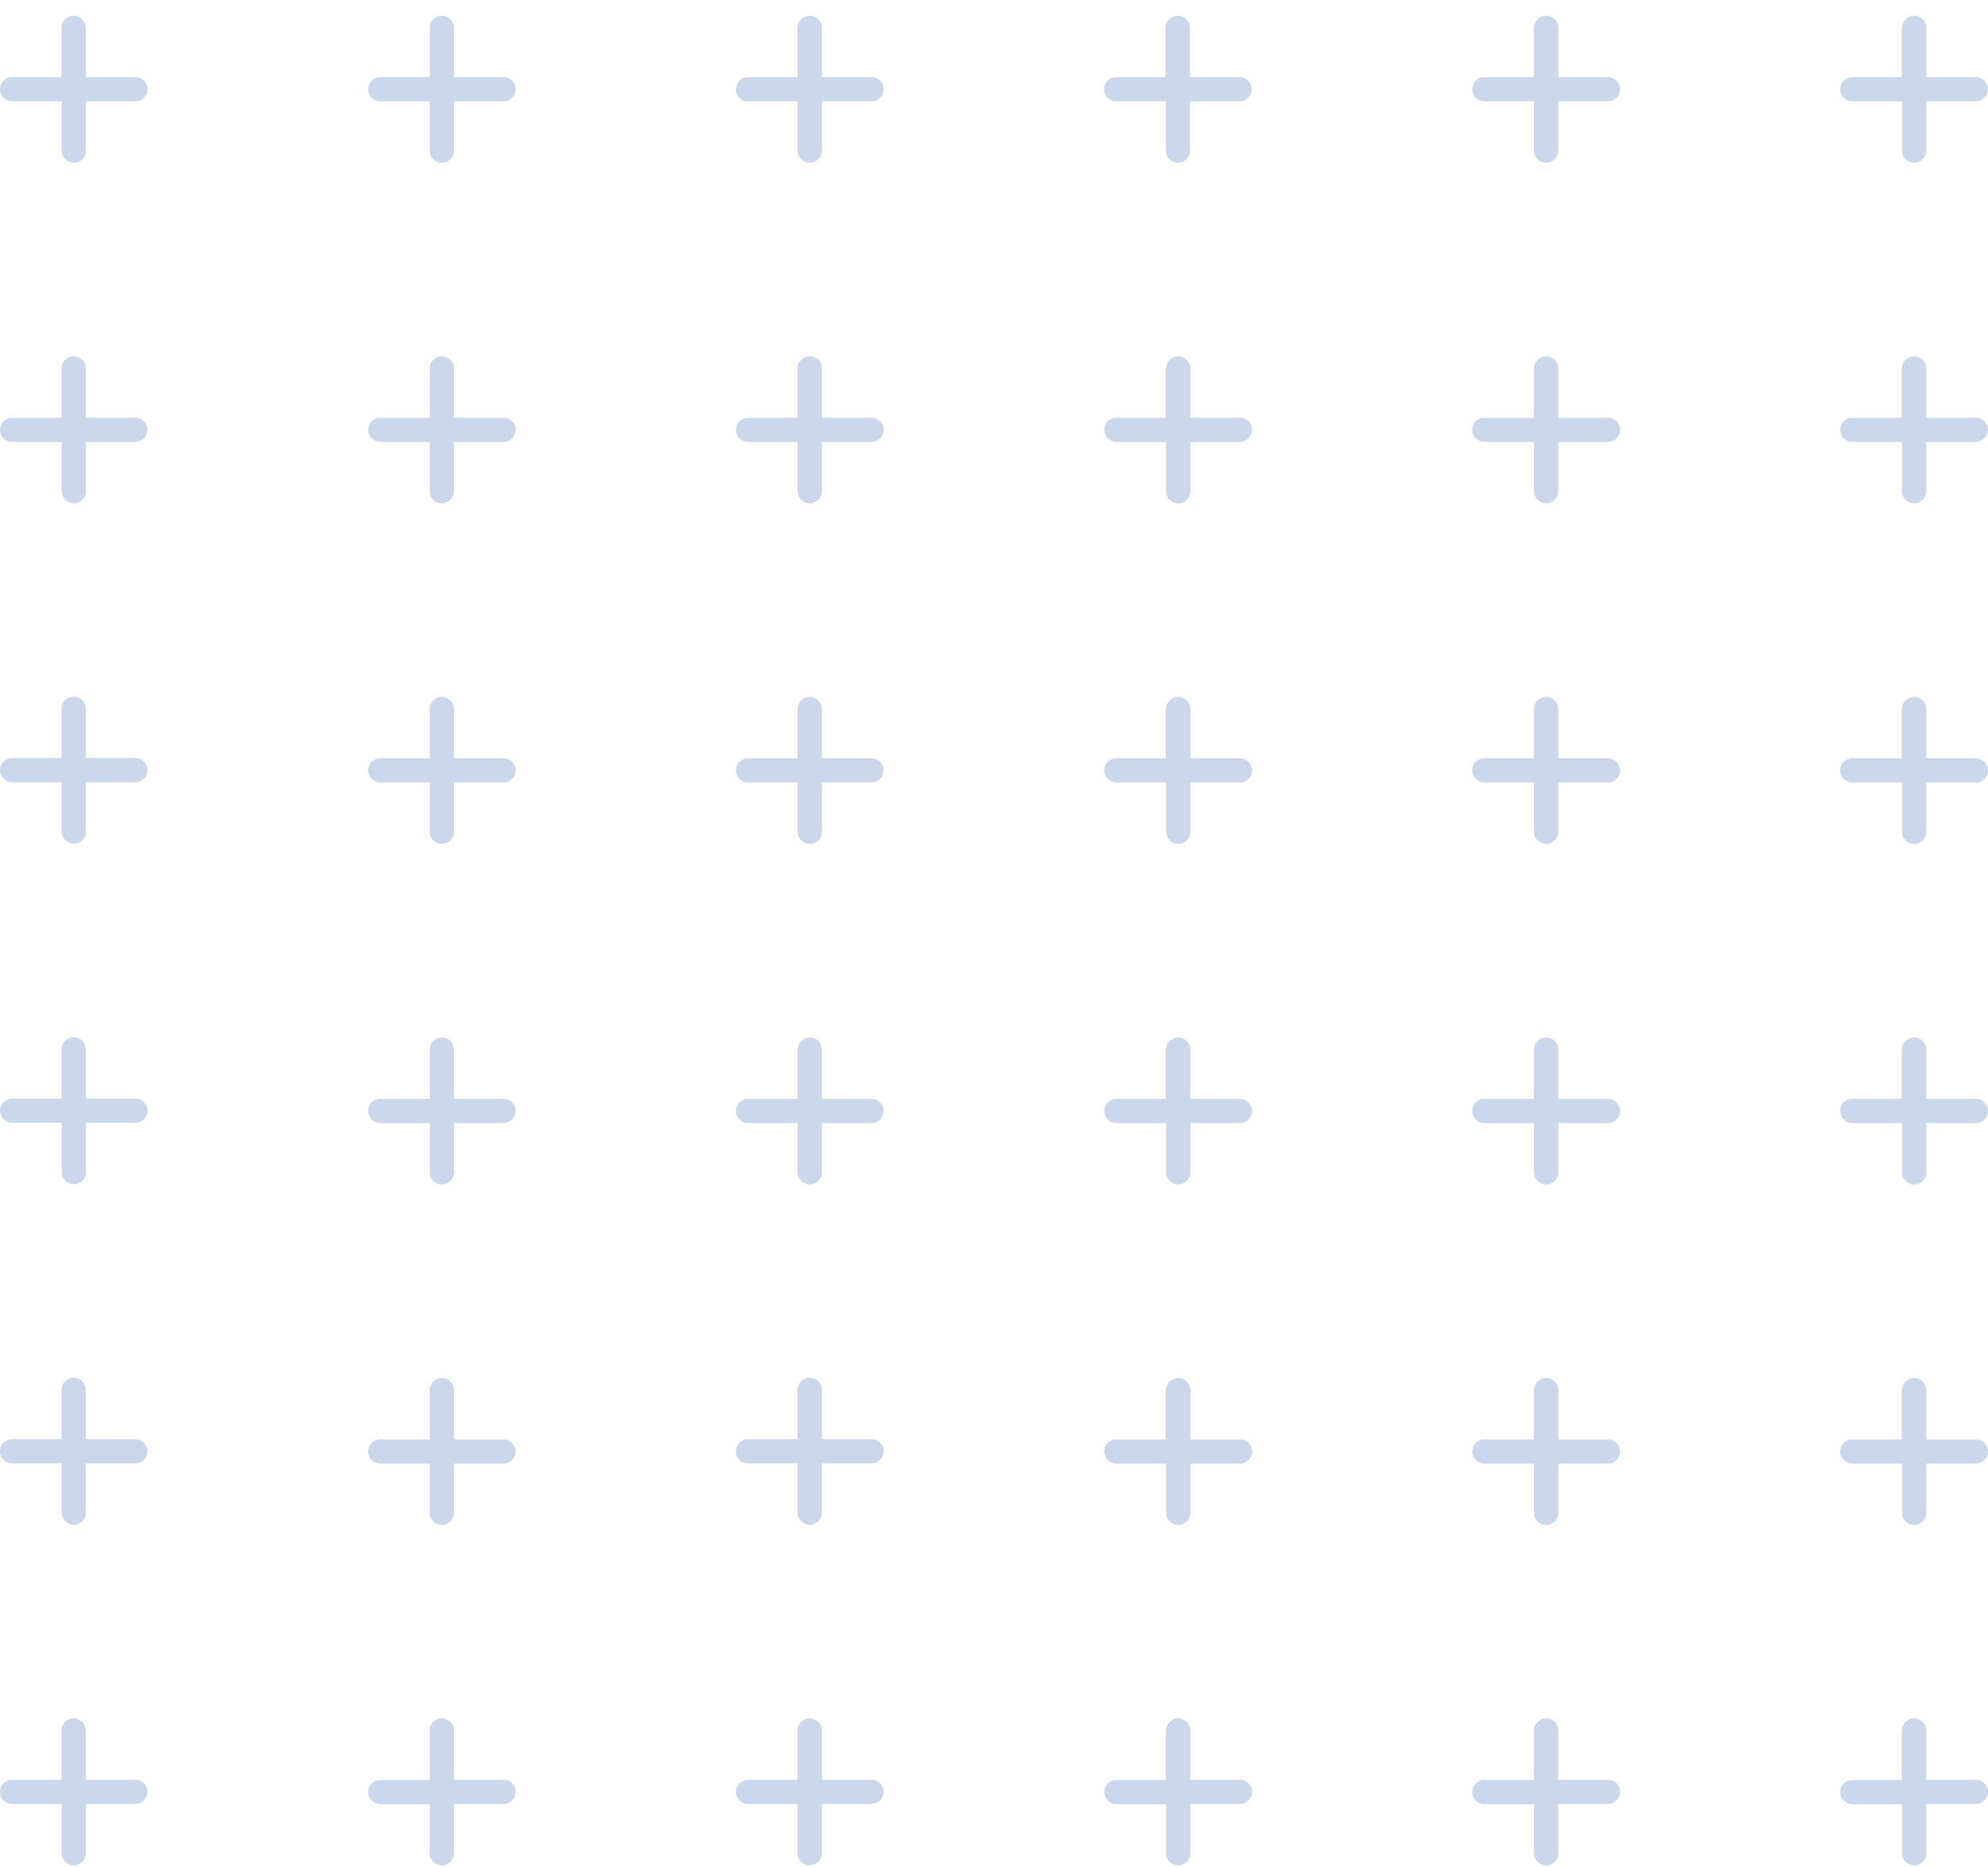 <svg xmlns="http://www.w3.org/2000/svg" fill="none" height="108" viewBox="0 0 115 108" width="115"><g fill="#cbd7ea"><path d="m4.963 107.214v-2.853h2.869c.387 0 .688-.314.703-.699 0-.386-.316-.699-.703-.699h-2.869v-2.854c0-.385-.316-.699-.703-.699s-.703.314-.703.699v2.854h-2.854c-.387 0-.703.313-.703.699 0.0.385.316.699.703.699h2.869v2.853c0 .385.316.699.688.699.387 0 .703-.314.703-.699z"></path><path d="m24.856 102.977h-2.869c-.387 0-.689.314-.688.699 0 .385.316.685.688.699h2.869v2.839c0 .385.316.699.703.699.387 0 .703-.314.703-.699v-2.853h2.869c.387 0 .688-.314.703-.699 0-.386-.316-.699-.703-.699h-2.869v-2.854c0-.385-.316-.699-.703-.699-.387 0-.703.314-.703.699z"></path><path d="m50.415 104.361c.387 0 .688-.314.703-.699 0-.386-.316-.699-.703-.699h-2.869v-2.854c0-.385-.316-.699-.703-.699-.387 0-.703.314-.703.699v2.854h-2.869c-.387 0-.688.313-.703.699 0 .385.316.699.703.699h2.869v2.853c0 .385.316.699.703.699.387 0 .703-.314.703-.699v-2.853z"></path><path d="m67.439 100.123v2.854h-2.869c-.387 0-.689.314-.689.699s.316.699.703.699h2.869v2.839c0 .385.316.699.703.699.387 0 .703-.314.703-.699v-2.853h2.869c.387 0 .703-.314.703-.699 0-.386-.316-.699-.703-.699h-2.869v-2.854c0-.385-.316-.699-.703-.699-.387 0-.703.314-.703.699z"></path><path d="m88.724 100.123v2.854h-2.869c-.387 0-.689.314-.689.699s.316.699.703.699h2.869v2.839c0 .385.316.699.703.699.387 0 .703-.314.703-.699v-2.853h2.869c.387 0 .703-.314.703-.699 0-.386-.316-.699-.703-.699h-2.869v-2.854c0-.385-.316-.699-.703-.699-.387 0-.703.314-.703.699z"></path><path d="m110.009 100.123v2.854h-2.869c-.387 0-.688.314-.688.699s.315.699.703.699h2.868v2.839c0 .385.316.699.703.699s.703-.314.703-.699v-2.853h2.868c.387 0 .703-.314.703-.699 0-.386-.316-.699-.703-.699h-2.868v-2.854c0-.385-.316-.699-.703-.699s-.703.314-.703.699z"></path><path d="m4.963 87.512v-2.853h2.869c.387 0 .688-.314.703-.699 0-.385-.316-.699-.703-.699h-2.869v-2.853c0-.385-.316-.699-.703-.699s-.703.314-.703.699v2.853h-2.854c-.387 0-.703.314-.703.699 0.0.385.316.699.703.699h2.869v2.853c0 .385.316.699.703.699.387 0 .703-.314.703-.699z"></path><path d="m24.856 80.421v2.853h-2.869c-.387 0-.689.314-.689.699s.316.685.689.699h2.869v2.853c0 .385.316.699.703.699.387 0 .703-.314.703-.699v-2.853h2.869c.387 0 .688-.314.703-.699 0-.385-.316-.699-.703-.699h-2.869v-2.853c0-.385-.316-.699-.703-.699-.387 0-.703.314-.703.699z"></path><path d="m50.415 84.658c.387 0 .688-.314.703-.699 0-.385-.316-.699-.703-.699h-2.869v-2.853c0-.385-.316-.699-.703-.699-.387 0-.703.314-.703.699v2.853h-2.869c-.387 0-.688.314-.703.699 0 .385.316.699.703.699h2.869v2.853c0 .385.316.699.703.699.387 0 .703-.314.703-.699v-2.853z"></path><path d="m67.439 80.421v2.853h-2.869c-.387 0-.689.314-.689.699s.316.699.703.699h2.869v2.853c0 .385.316.699.703.699.387 0 .703-.314.703-.699v-2.853h2.869c.387 0 .703-.314.703-.699s-.316-.699-.703-.699h-2.869v-2.853c0-.385-.316-.699-.703-.699-.387 0-.703.314-.703.699z"></path><path d="m88.724 80.421v2.853h-2.869c-.387 0-.689.314-.689.699s.316.699.703.699h2.869v2.853c0 .385.316.699.703.699.387 0 .703-.314.703-.699v-2.853h2.869c.387 0 .703-.314.703-.699s-.316-.699-.703-.699h-2.869v-2.853c0-.385-.316-.699-.703-.699-.387 0-.703.314-.703.699z"></path><path d="m110.009 80.421v2.853h-2.869c-.387 0-.688.314-.688.699s.315.699.703.699h2.868v2.853c0 .385.316.699.703.699s.703-.314.703-.699v-2.853h2.868c.387 0 .703-.314.703-.699s-.316-.699-.703-.699h-2.868v-2.853c0-.385-.316-.699-.703-.699s-.703.314-.703.699z"></path><path d="m4.963 67.809v-2.853h2.869c.387 0 .688-.314.703-.699 0-.385-.316-.699-.703-.699h-2.869v-2.853c0-.385-.316-.699-.703-.699-.387 0-.703.314-.703.699v2.853h-2.854c-.387 0-.703.314-.703.699s.316.699.703.699h2.869v2.853c0 .385.316.699.703.699s.703-.314.703-.699z"></path><path d="m24.856 60.719v2.853h-2.869c-.387 0-.689.314-.689.699s.316.685.689.699h2.869v2.853c0 .385.316.699.703.699.387 0 .703-.314.703-.699v-2.853h2.869c.387 0 .688-.314.703-.699 0-.385-.316-.699-.703-.699h-2.869v-2.853c0-.385-.316-.699-.703-.699-.387 0-.703.314-.703.699z"></path><path d="m50.415 64.97c.387 0 .688-.314.703-.699 0-.385-.316-.699-.703-.699h-2.869v-2.853c0-.385-.316-.699-.703-.699-.387 0-.703.314-.703.699v2.853h-2.869c-.387 0-.688.314-.703.699 0 .385.316.699.703.699h2.869v2.853c0 .385.316.699.703.699.387 0 .703-.314.703-.699v-2.853z"></path><path d="m67.439 60.719v2.853h-2.869c-.387 0-.689.314-.689.699s.316.699.703.699h2.869v2.853c0 .385.316.699.703.699.387 0 .703-.314.703-.699v-2.853h2.869c.387 0 .703-.314.703-.699s-.316-.699-.703-.699h-2.869v-2.853c0-.385-.316-.699-.703-.699-.387 0-.703.314-.703.699z"></path><path d="m88.724 60.719v2.853h-2.869c-.387 0-.689.314-.689.699s.316.699.703.699h2.869v2.853c0 .385.316.699.703.699.387 0 .703-.314.703-.699v-2.853h2.869c.387 0 .703-.314.703-.699s-.316-.699-.703-.699h-2.869v-2.853c0-.385-.316-.699-.703-.699-.387 0-.703.314-.703.699z"></path><path d="m110.009 60.719v2.853h-2.869c-.387 0-.688.314-.688.699 0 .385.315.699.703.699h2.868v2.853c0 .385.316.699.703.699s.703-.314.703-.699v-2.853h2.868c.387 0 .703-.314.703-.699 0-.385-.316-.699-.703-.699h-2.868v-2.853c0-.385-.316-.699-.703-.699s-.703.314-.703.699z"></path><path d="m4.963 48.107v-2.853h2.869c.387 0 .688-.314.703-.699 0-.385-.316-.699-.703-.699h-2.869v-2.853c0-.385-.316-.699-.703-.699-.387 0-.703.314-.703.699v2.853h-2.854c-.387 0-.703.314-.703.699 0.0.385.316.699.703.699h2.869v2.853c0 .385.316.699.703.699s.703-.314.703-.699z"></path><path d="m24.856 41.017v2.853h-2.869c-.387 0-.689.314-.689.699s.316.685.689.699h2.869v2.853c0 .385.316.699.703.699.387 0 .703-.314.703-.699v-2.853h2.869c.387 0 .688-.314.703-.699 0-.385-.316-.699-.703-.699h-2.869v-2.853c0-.385-.316-.699-.703-.699-.387 0-.703.314-.703.699z"></path><path d="m50.415 45.268c.387 0 .688-.314.703-.699 0-.385-.316-.699-.703-.699h-2.869v-2.853c0-.385-.316-.699-.703-.699-.387 0-.703.314-.703.699v2.853h-2.869c-.387 0-.688.314-.703.699 0 .385.316.699.703.699h2.869v2.853c0 .385.316.699.703.699.387 0 .703-.314.703-.699v-2.853z"></path><path d="m67.439 41.017v2.853h-2.869c-.387 0-.689.314-.689.699s.316.699.703.699h2.869v2.853c0 .385.316.699.703.699.387 0 .703-.314.703-.699v-2.853h2.869c.387 0 .703-.314.703-.699s-.316-.699-.703-.699h-2.869v-2.853c0-.385-.316-.699-.703-.699-.387 0-.703.314-.703.699z"></path><path d="m88.724 41.017v2.853h-2.869c-.387 0-.689.314-.689.699s.316.699.703.699h2.869v2.853c0 .385.316.699.703.699.387 0 .703-.314.703-.699v-2.853h2.869c.387 0 .703-.314.703-.699s-.316-.699-.703-.699h-2.869v-2.853c0-.385-.316-.699-.703-.699-.387 0-.703.314-.703.699z"></path><path d="m110.009 41.017v2.853h-2.869c-.387 0-.688.314-.688.699s.315.699.703.699h2.868v2.853c0 .385.316.699.703.699s.703-.314.703-.699v-2.853h2.868c.387 0 .703-.314.703-.699s-.316-.699-.703-.699h-2.868v-2.853c0-.385-.316-.699-.703-.699s-.703.314-.703.699z"></path><path d="m4.963 28.419v-2.853h2.869c.387 0 .688-.314.703-.699 0-.385-.316-.699-.703-.699h-2.869v-2.853c0-.385-.316-.699-.703-.699-.387 0-.703.314-.703.699v2.853h-2.854c-.387 0-.703.314-.703.699s.316.699.703.699h2.869v2.853c0 .385.316.699.703.699s.703-.314.703-.699z"></path><path d="m24.856 21.314v2.853h-2.869c-.387 0-.689.314-.689.699s.316.685.689.699h2.869v2.853c0 .385.316.699.703.699.387 0 .703-.314.703-.699v-2.853h2.869c.387 0 .688-.314.703-.699 0-.385-.316-.699-.703-.699h-2.869v-2.853c0-.385-.316-.699-.703-.699-.387 0-.703.314-.703.699z"></path><path d="m50.415 25.566c.387 0 .688-.314.703-.699 0-.385-.316-.699-.703-.699h-2.869v-2.853c0-.385-.316-.699-.703-.699-.387 0-.703.314-.703.699v2.853h-2.869c-.387 0-.688.314-.703.699 0 .385.316.699.703.699h2.869v2.853c0 .385.316.699.703.699.387 0 .703-.314.703-.699v-2.853z"></path><path d="m67.439 21.314v2.853h-2.869c-.387 0-.689.314-.689.699s.316.699.703.699h2.869v2.853c0 .385.316.699.703.699.387 0 .703-.314.703-.699v-2.853h2.869c.387 0 .703-.314.703-.699s-.316-.699-.703-.699h-2.869v-2.853c0-.385-.316-.699-.703-.699-.387 0-.703.314-.703.699z"></path><path d="m88.724 21.314v2.853h-2.869c-.387 0-.689.314-.689.699s.316.699.703.699h2.869v2.853c0 .385.316.699.703.699.387 0 .703-.314.703-.699v-2.853h2.869c.387 0 .703-.314.703-.699s-.316-.699-.703-.699h-2.869v-2.853c0-.385-.316-.699-.703-.699-.387 0-.703.314-.703.699z"></path><path d="m110.009 21.314v2.853h-2.869c-.387 0-.688.314-.688.699s.315.699.703.699h2.868v2.853c0 .385.316.699.703.699s.703-.314.703-.699v-2.853h2.868c.387 0 .703-.314.703-.699s-.316-.699-.703-.699h-2.868v-2.853c0-.385-.316-.699-.703-.699s-.703.314-.703.699z"></path><path d="m4.963 8.717v-2.853h2.869c.387 0 .688-.314.703-.699 0-.385-.316-.699-.703-.699h-2.869v-2.853c0-.385-.316-.699-.703-.699-.387 0-.703.314-.703.699v2.853h-2.854c-.387 0-.703.314-.703.699 0.0.385.316.699.703.699h2.869v2.853c0 .385.316.699.703.699.387 0 .703-.314.703-.699z"></path><path d="m24.856 1.612v2.853h-2.869c-.387 0-.689.314-.689.699s.316.685.689.699h2.869v2.853c0 .385.316.699.703.699.387 0 .703-.314.703-.699v-2.853h2.869c.387 0 .688-.314.703-.699 0-.385-.316-.699-.703-.699h-2.869v-2.853c0-.385-.316-.699-.703-.699-.387 0-.703.314-.703.699z"></path><path d="m50.415 5.864c.387 0 .688-.314.703-.699 0-.385-.316-.699-.703-.699h-2.869v-2.853c0-.385-.316-.699-.703-.699-.387 0-.703.314-.703.699v2.853h-2.869c-.387 0-.688.314-.703.699 0 .385.316.699.703.699h2.869v2.853c0 .385.316.699.703.699.387 0 .703-.314.703-.699v-2.853z"></path><path d="m68.831 8.717v-2.853h2.869c.387 0 .703-.314.703-.699 0-.385-.316-.699-.703-.699h-2.869v-2.853c0-.385-.316-.699-.703-.699-.387 0-.703.314-.703.699v2.853h-2.869c-.387 0-.688.314-.688.699s.316.699.703.699h2.869v2.853c0 .385.316.699.703.699.387 0 .703-.314.703-.699z"></path><path d="m88.724 1.612v2.853h-2.869c-.387 0-.689.314-.689.699 0 .385.316.699.703.699h2.869v2.853c0 .385.316.699.703.699.387 0 .703-.314.703-.699v-2.853h2.869c.387 0 .703-.314.703-.699s-.316-.699-.703-.699h-2.869v-2.853c0-.385-.316-.699-.703-.699-.387 0-.703.314-.703.699z"></path><path d="m110.009 1.612v2.853h-2.869c-.387 0-.688.314-.688.699s.315.699.703.699h2.868v2.853c0 .385.316.699.703.699s.703-.314.703-.699v-2.853h2.868c.387 0 .703-.314.703-.699s-.316-.699-.703-.699h-2.868v-2.853c0-.385-.316-.699-.703-.699s-.703.314-.703.699z"></path></g></svg>